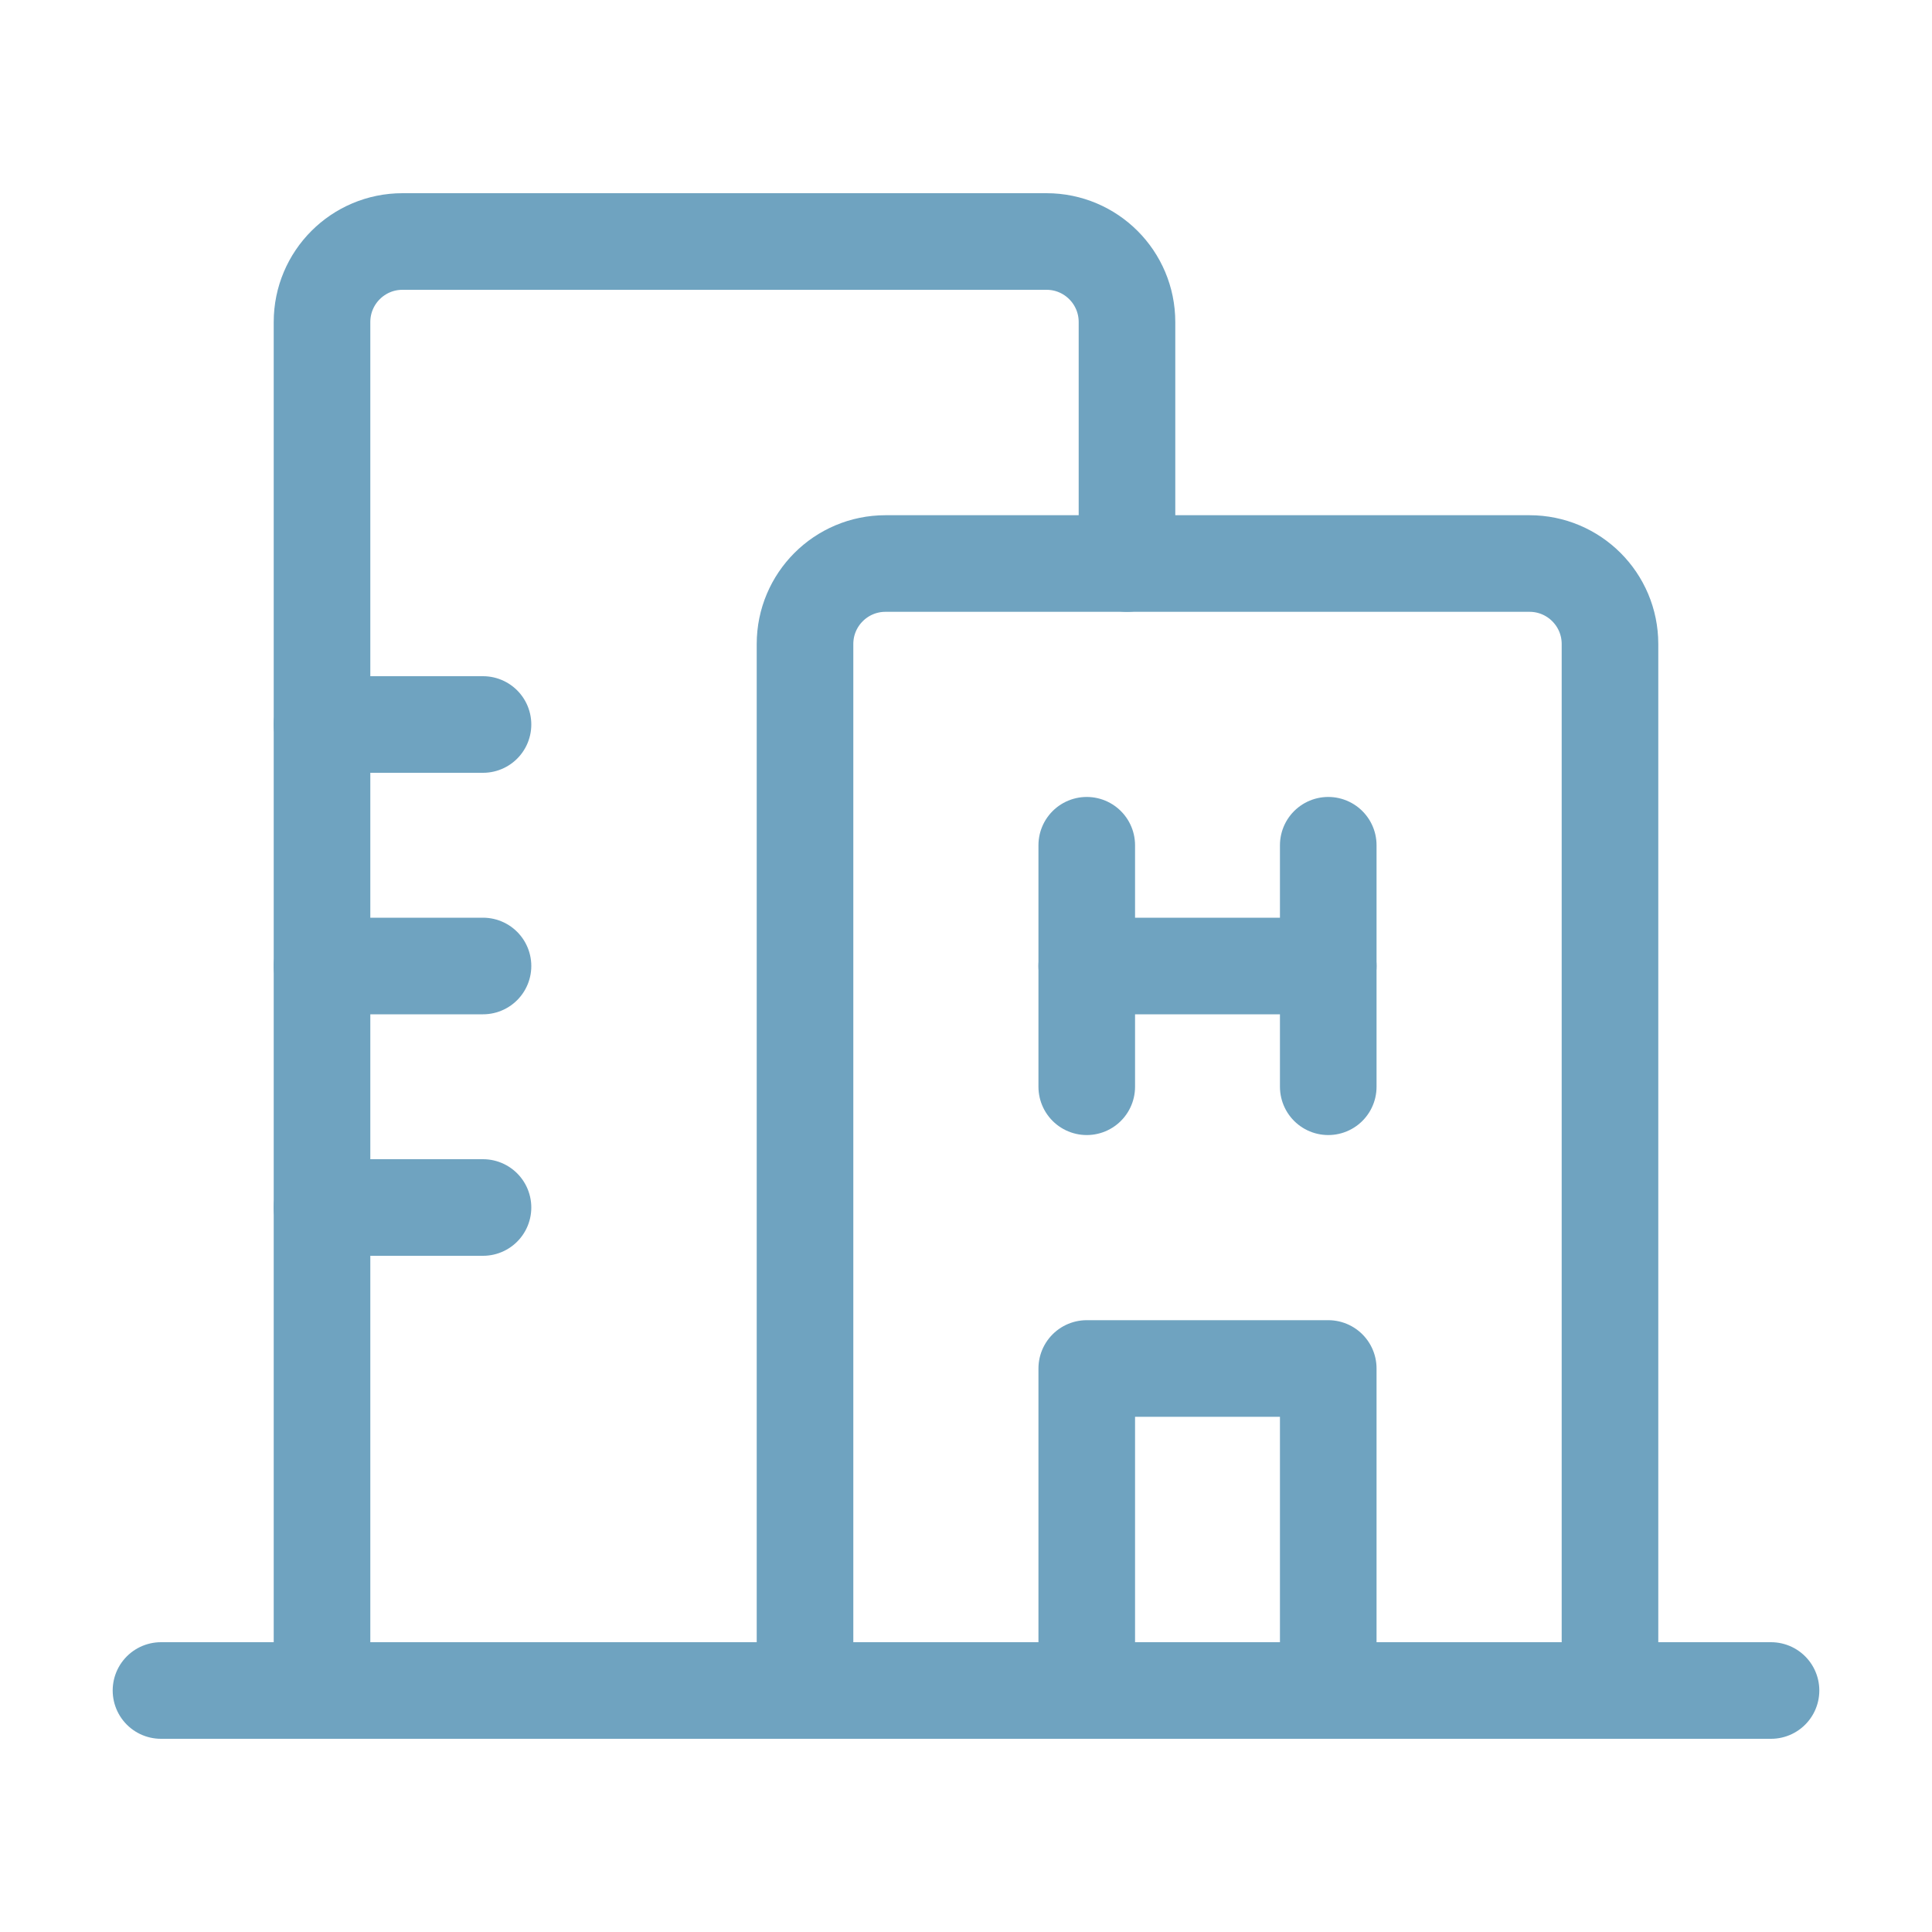 <svg width="40" height="40" viewBox="0 0 40 40" fill="none" xmlns="http://www.w3.org/2000/svg">
<path fill-rule="evenodd" clip-rule="evenodd" d="M18.333 11.667H31.667C32.587 11.667 33.333 12.413 33.333 13.333V35H16.667V13.333C16.667 12.413 17.413 11.667 18.333 11.667Z" stroke="#6FA3C0" stroke-width="2" stroke-linecap="round" stroke-linejoin="round"/>
<rect x="22.5" y="28.333" width="5" height="6.667" stroke="#6FA3C0" stroke-width="2" stroke-linecap="round" stroke-linejoin="round"/>
<path d="M22.5 17.5V22.5" stroke="#6FA3C0" stroke-width="2" stroke-linecap="round" stroke-linejoin="round"/>
<path d="M27.5 17.5V22.5" stroke="#6FA3C0" stroke-width="2" stroke-linecap="round" stroke-linejoin="round"/>
<path d="M22.5 20H27.5" stroke="#6FA3C0" stroke-width="2" stroke-linecap="round" stroke-linejoin="round"/>
<path d="M23.333 11.667V6.667C23.333 5.746 22.587 5 21.667 5H8.333C7.413 5 6.667 5.746 6.667 6.667V35H23.333" stroke="#6FA3C0" stroke-width="2" stroke-linecap="round" stroke-linejoin="round"/>
<path d="M36.667 35H3.333" stroke="#6FA3C0" stroke-width="2" stroke-linecap="round" stroke-linejoin="round"/>
<path d="M6.667 15H10" stroke="#6FA3C0" stroke-width="2" stroke-linecap="round" stroke-linejoin="round"/>
<path d="M6.667 20H10" stroke="#6FA3C0" stroke-width="2" stroke-linecap="round" stroke-linejoin="round"/>
<path d="M6.667 25H10" stroke="#6FA3C0" stroke-width="2" stroke-linecap="round" stroke-linejoin="round"/>
</svg>
